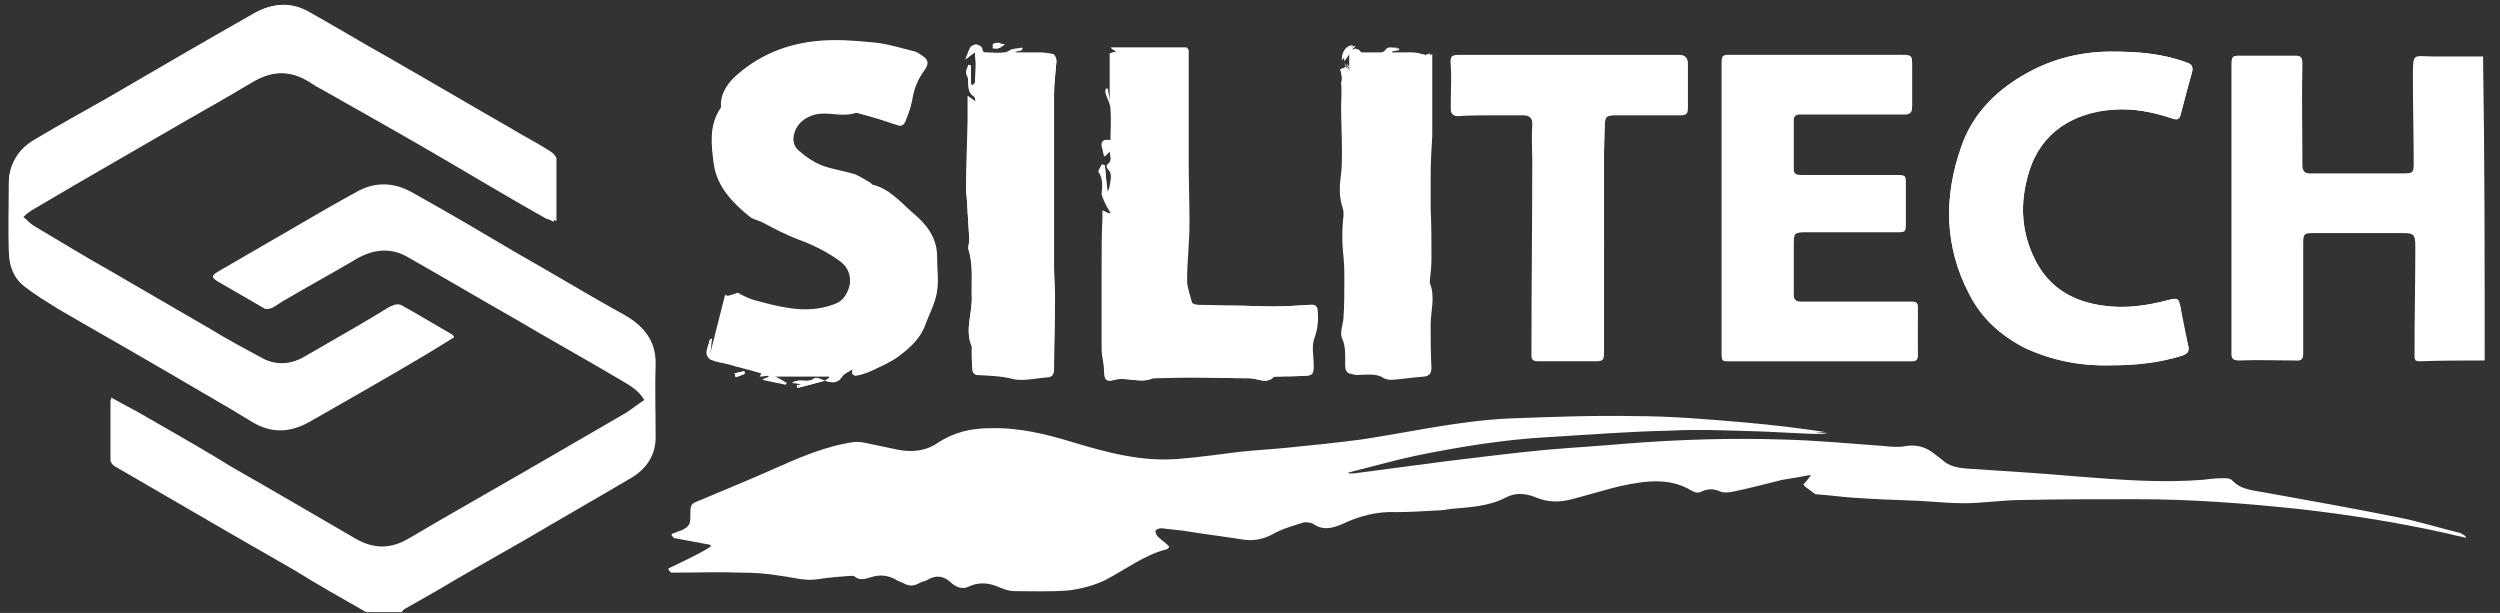 <?xml version="1.0" encoding="utf-8"?>
<!-- Generator: Adobe Illustrator 19.0.0, SVG Export Plug-In . SVG Version: 6.00 Build 0)  -->
<svg version="1.1" id="Calque_1" xmlns="http://www.w3.org/2000/svg" xmlns:xlink="http://www.w3.org/1999/xlink" x="0px" y="0px"
	 viewBox="0 0 310 76" style="enable-background:new 0 0 310 76;" xml:space="preserve">
<rect x="0" y="0" width="310" height="76" fill="#333333" stroke="none"/>
<style type="text/css">
	.st0{fill:#FFFFFF;}
</style>
<g id="XMLID_55_">
	<path id="XMLID_71_" class="st0" d="M102.3,47.2c0.9,0.3,1.6,0.4,2.2-0.6c0.3-0.4,0.8-0.6,1.3-0.9c0,0.3-0.1,0.5,0,0.6
		c0.1,0.1,0.3,0.3,0.4,0.2c0.6-0.1,1.1-0.2,1.7-0.5c1.2-0.6,2.5-1.1,3.6-1.9c1.4-1,2.7-2.2,3.3-4c0.5-1.3,1.2-2.6,1.4-4
		c0.2-1.4,0-2.8,0-4.3c0-2.3-1.3-4-3-5.4c-1.5-1.3-2.9-3-5-3.5c-0.1,0-0.1-0.1-0.2-0.2c-0.7-0.4-1.3-0.8-2-1.1
		c-1.3-0.4-2.8-0.6-4.1-1.1c-1-0.4-1.9-1-2.7-1.7c-0.7-0.5-1-1.3-0.7-2.3c0.4-1.4,1.7-2.4,3.4-2.5c1.4-0.1,2.9,0.4,4.3-0.1
		c0.1-0.1,0.3,0,0.5,0.1c1.5,0.5,3.1,0.9,4.6,1.4c0.5,0.2,0.8,0.1,1-0.4c0.3-0.8,0.6-1.6,0.8-2.5c0.2-1.4,0.7-2.7,1.6-3.9
		c0.4-0.6,0.5-1.1-0.2-1.6c-0.3-0.2-0.7-0.5-1-0.6c-1.6-0.4-3.2-0.9-4.8-1.1c-2.1-0.2-4.2-0.4-6.3-0.3c-4.1,0.2-7.8,1.5-10.9,4.2
		c-1.2,1-2.1,2.2-2,3.9c0,0.1-0.1,0.2-0.1,0.3c-1.4,2.1-1.2,4.5-0.8,6.8c0.4,2.9,2.4,4.8,4.5,6.6c0.4,0.3,0.9,0.4,1.4,0.6
		c1.5,0.7,3.1,1.5,4.6,2.2c1.9,0.7,3.7,1.6,5.3,2.8c1,0.8,1.3,1.9,1,3.1c-0.2,1-0.8,1.8-1.9,2.2c-1.8,0.7-3.7,0.8-5.6,0.5
		c-1.5-0.2-2.9-0.6-4.4-1c-0.7-0.2-1.3-0.5-2-0.9c-0.3,0.1-0.8,0.3-1.3,0.4c-0.1-0.1-0.1-0.1-0.2-0.2c-0.6,2.4-1.2,4.7-1.8,7.1
		c0,0-0.1,0-0.1,0c0.1-0.5,0.1-1.1,0.2-1.6c-0.1,0-0.1,0-0.2,0c-0.1,0.6-0.4,1.1-0.4,1.7c0,0.3,0.2,0.7,0.5,0.8
		c0.8,0.3,1.6,0.4,2.3,0.6c1.4,0.3,2.7,0.7,4,1.1c-0.1,0.1-0.1,0.2-0.2,0.4c0.4,0,0.8-0.1,1.1-0.1c0,0.1,0,0.1,0,0.2
		c-0.3,0.1-0.5,0.2-0.8,0.3c1,0.2,2,0.4,2.9,0.6c0,0,0-0.1,0.1-0.1c-0.5-0.3-1-0.6-1.6-0.9c2.5,0,4.7,0,6.9,0c0,0.1,0,0.1,0,0.2
		C102.7,46.9,102.5,47.1,102.3,47.2c-0.4-0.1-1.1-0.4-1.3-0.3c-0.7,0.5-1.3,0.2-2,0.3c-0.2,0-0.4,0.1-0.7,0.2c0,0,0,0.1,0,0.1
		c0.4,0,0.7,0.1,1.2,0.1c-0.3,0.1-0.5,0.2-0.7,0.2c0,0.1,0.1,0.2,0.1,0.3C100.1,47.8,101.2,47.5,102.3,47.2z M82.9,70.5
		c0,0.1,0.1,0.2,0.1,0.3c0.3,0,0.7,0,1,0c2.5,0,5,0,7.5,0c1.7,0,3.4,0.2,5.1,0.4c1.5,0.2,3,0.7,4.7,0.4c1.3-0.3,2.7-0.3,4-0.4
		c0.2,0,0.4,0,0.5,0.1c0.6,0.6,1.3,0.3,1.9,0.1c1.2-0.4,2.3-0.3,3.4,0.4c0.2,0.1,0.5,0.2,0.7,0.3c0.7,0.4,1.3,0.4,2,0
		c0.3-0.2,0.7-0.2,1-0.4c1.1-0.7,2.1-0.4,3,0.4c0.7,0.6,1.4,0.8,2.2,0.4c1.3-0.6,2.6-0.4,3.9,0.2c0.5,0.3,1.1,0.4,1.7,0.4
		c2.3,0,4.6,0.2,6.8-0.1c1.5-0.1,3.1-0.6,4.5-1.3c2.5-1.3,4.8-3.1,7.6-3.8c0.1,0,0.2-0.2,0.3-0.3c-0.5-0.4-1-0.8-1.5-1.3
		c-0.2-0.2-0.3-0.5-0.2-0.7c0.1-0.2,0.4-0.3,0.7-0.3c0.9,0.1,1.8,0.1,2.7,0.3c2.5,0.3,5,0.7,7.4,1.1c1.3,0.2,2.4,0,3.6-0.6
		c1.2-0.7,2.6-1.1,3.9-1.5c0.4-0.1,1,0,1.3,0.2c1.2,0.8,2.3,0.6,3.5,0c2.1-1,4.3-1.5,6.7-1.5c1.7,0,3.4-0.1,5-0.2
		c0.6,0,1.2-0.1,1.8-0.2c2.3-0.2,4.7-0.3,6.8-1.4c1.3-0.7,2.5-0.5,3.8,0c1.4,0.6,2.9,0.5,4.4,0.2c3.3-0.8,6.4-2,9.8-2.2
		c1.8-0.1,3.4,0.2,5,1.1c0.5,0.3,0.9,0.3,1.4,0.1c0.7-0.4,1.4-0.4,2.1,0c0.4,0.2,1,0.2,1.5,0.1c2.1-0.5,4.2-1,6.3-1.5
		c1.3-0.3,2.6-0.5,4-0.7c-0.2,0.2-0.3,0.3-0.3,0.4c-0.3,0.4-0.6,0.8-0.9,1.1c0.4,0.3,0.8,0.6,1.2,0.9c0.1,0.1,0.3,0.1,0.4,0.1
		c1.4,0.1,2.8,0.3,4.2,0.4c2.8,0.2,5.5,0.2,8.3,0.4c1.9,0.1,3.7,0.3,5.6,0.3c2.4,0,4.8-0.4,7.2-0.4c4.8-0.1,9.6-0.1,14.3-0.1
		c6.7,0,13.3,0.5,19.9,1.2c6.3,0.7,12.6,1.7,18.8,3.1c0.7,0.2,1.4,0.3,2.1,0.5c-0.1-0.2-0.3-0.3-0.5-0.4c-2.5-0.6-5-1.4-7.5-1.9
		c-5.5-1.1-11-2.1-16.6-3.1c-1.5-0.3-3.1-0.3-4.3-1.6c-0.2-0.2-0.7-0.2-1.1-0.2c-0.8,0-1.7,0.1-2.5,0.2c-5.1,0.4-10.2,0-15.3-0.4
		c-4.6-0.4-9.3-0.7-14-1c-1.1-0.1-2.1-0.3-2.9-1c-0.3-0.3-0.7-0.5-1-0.8c-1-0.8-2.1-1.2-3.5-1c-0.9,0.2-1.9,0.1-2.9,0
		c-4.2-0.3-8.3-0.7-12.5-0.8c-6.4-0.2-12.8,0-19.2,0.5c-3.4,0.3-6.9,0.5-10.3,0.8c-4.1,0.4-8.1,0.9-12.2,1.4
		c-3.8,0.5-7.6,1-11.4,1.5c-0.3,0-0.6,0-0.9,0c0-0.1,0-0.2,0-0.3c2.8-0.7,5.6-1.5,8.4-2.1c5.4-1.2,10.9-2,16.4-2.3
		c5-0.3,10.1-0.6,15.1-0.8c3.8-0.1,7.5,0.1,11.3,0.1c2.1,0.1,4.2,0.2,6.3,0.3c0.7,0,1.3,0,2,0c-3.3-0.5-6.6-0.9-10-1.2
		c-4.6-0.4-9.2-0.8-13.8-0.8c-5.2-0.1-10.5,0.1-15.7,0.3c-6.2,0.3-12.2,1.7-18.2,2.6c-3,0.4-6,0.7-9,1c-1.9,0.2-3.9,0.3-5.8,0.5
		c-2.6,0.3-5.2,0.7-7.8,0.9c-4.6,0.4-9-0.8-13.3-2.1c-3.3-1-6.6-1.8-10.1-1.7c-2.4,0-4.5,0.5-6.5,1.8c-1.4,1-3.1,1.2-4.8,0.9
		c-1.4-0.3-2.9-0.6-4.3-0.9c-0.4-0.1-0.8-0.1-1.2-0.1c-3.7,0.5-7,2-10.4,3.5c-2.7,1.2-5.4,2.3-8,3.4c-2,0.9-2,0.4-2,2.6
		c0,0.9-0.5,1.2-1.2,1.5c-0.4,0.1-0.7,0.3-1.1,0.4c0,0.1,0,0.2,0,0.3c1.6,0.3,3.2,0.6,4.8,0.9c0,0.1,0,0.2,0,0.4
		C86.5,68.8,84.7,69.6,82.9,70.5z M56.3,41.8c-0.1-0.1-0.1-0.2-0.2-0.3c-2.1-1.2-4.2-2.5-6.4-3.7c-0.3-0.1-0.7-0.1-1,0.1
		c-0.7,0.3-1.4,0.8-2,1.2c-2.9,1.7-5.8,3.3-8.6,5c-1.7,1-3.6,1.3-5.4,0.4c-2.2-1.2-4.5-2.4-6.6-3.7c-4.1-2.4-8.3-4.8-12.4-7.2
		c-3.2-1.8-6.3-3.7-9.5-5.6c-0.5-0.3-0.8-0.7-1.3-1.1c0.4-0.4,0.7-0.6,1-0.8c1.7-1,3.4-2,5.1-3c4.7-2.7,9.3-5.4,14-8.1
		c2.8-1.6,5.6-3.2,8.3-4.8c2.5-1.5,4.9-1.7,7.4-0.1c0.5,0.4,1.1,0.7,1.7,1c5.1,2.9,10.3,5.9,15.4,8.8c4.1,2.3,8.1,4.7,12.2,7.1
		c0.3,0.2,0.6,0.2,1,0.4c0-2.7,0-5.2,0-7.7c0-0.3-0.4-0.7-0.7-0.9c-1.7-1.1-3.5-2-5.3-3.1c-4.9-2.8-9.8-5.7-14.7-8.5
		c-3.4-1.9-6.7-3.9-10.1-5.8c-2.2-1.2-4.4-1-6.5,0.2c-6,3.5-12,7-18,10.4c-3,1.8-6.1,3.5-9.1,5.2C2.2,18.7,1,20.5,1.1,23
		c0,2.7,0,5.4,0,8.1c0,1.7,0.5,3.3,1.9,4.4c1.3,1,2.8,1.9,4.2,2.8c4.1,2.4,8.2,4.7,12.3,7.1c4,2.3,8,4.6,11.9,7
		c2.4,1.4,4.7,1.2,7-0.1c4.7-2.7,9.5-5.4,14.2-8.2C53.9,43.3,55.1,42.6,56.3,41.8z M213.5,25.8C213.5,25.8,213.5,25.8,213.5,25.8
		c0,6.1,0,12.1,0,18.2c0,0.7,0.3,0.7,0.8,0.7c7.6,0,15.1,0,22.7,0c0.6,0,0.8-0.1,0.8-0.8c-0.1-1.8,0-3.6,0-5.3c0-1.2,0-1.2-1.1-1.2
		c-4.4,0-8.9,0-13.3,0c-0.8,0-1-0.3-1-1c0-2,0-4.1,0-6.1c0-1.5,0.1-1.6,1.6-1.6c3.7,0,7.4,0,11.1,0c1.2,0,1.2,0,1.2-1.1
		c0-1.5,0-3.1,0-4.6c0-1.3,0.1-1.3-1.3-1.3c-3.9,0-7.7,0-11.6,0c-0.6,0-1-0.1-1-0.8c0-2,0-4,0-6c0-0.6,0.3-0.8,0.8-0.8
		c2,0,4.1,0,6.1,0c2.3,0,4.6,0,6.9,0c0.7,0,0.9-0.3,0.9-1c0-1.7,0-3.4,0-5.1c0-1.1-0.1-1.2-1.2-1.2c-6.2,0-12.4,0-18.6,0
		c-1,0-2,0-3.1,0c-0.5,0-0.7,0.2-0.7,0.7C213.5,13.7,213.5,19.7,213.5,25.8z M137,20.5c-0.1,0-0.2-0.1-0.3-0.1
		c-0.1,0.3-0.5,0.8-0.4,0.9c0.6,0.8,0.4,1.7,0.4,2.7c0,0.3,0.1,0.6,0.3,0.9c0.2,0.5,0.5,1,0.8,1.5c-0.1,0-0.1,0.1-0.2,0.1
		c-0.2-0.1-0.5-0.2-0.8-0.4c0,0.4,0,0.7,0,1c0,2-0.1,3.9-0.1,5.9c0,1.8,0,3.6,0,5.5c0,1.6-0.1,3.1,0,4.7c0,0.9,0.2,1.8,0.3,2.8
		c0.1,1.1,0.2,1.4,1.2,1.1c1.6-0.4,3.3,0.5,4.8-0.2c0,0,0.1,0,0.2,0c1.4,0,2.8-0.1,4.3-0.1c2.5,0,5,0.1,7.5,0.1c1,0,2.1,0.8,3-0.2
		c0,0,0.2,0,0.3,0c1.1,0,2.2,0,3.3-0.1c1.2,0,1.3-0.2,1.3-1.3c0-1.2-0.3-2.4,0.1-3.4c0.4-1.1,0.5-2.2,0.4-3.3c0-0.6-0.3-0.9-0.9-0.8
		c-1.5,0.1-3.1,0.2-4.6,0.2c-1.6,0-3.2-0.1-4.8-0.1c-1.5,0-3.1,0-4.6-0.1c-0.2,0-0.6-0.1-0.7-0.3c-0.2-0.9-0.6-1.8-0.6-2.7
		c0-2.4,0.3-4.8,0.3-7.2c0-2.5-0.1-4.9-0.1-7.4c0-2.2,0-4.4,0-6.5c0-2.5,0-5,0-7.5c0,0-0.1-0.1-0.2-0.3c-3,0-6.2,0-9.4,0
		c0.2,0.2,0.4,0.3,0.7,0.5c-0.3,0.1-0.6,0.1-0.8,0.2c0,1.9,0,3.8,0,5.7c0,0-0.1,0-0.1,0c-0.1-0.4-0.2-0.9-0.2-1.3
		c-0.1,0-0.2,0-0.2,0c0,0.2,0,0.4,0,0.6c0.2,0.6,0.6,1.2,0.6,1.9c0.1,1.3,0,2.6,0,3.9c-0.8-0.2-1.2,0.1-1.1,0.7
		c0.1,0.4,0.2,0.8,0.3,1.3c0.2-0.2,0.4-0.4,0.7-0.7c0,0.7,0.4,1.3-0.3,1.7c-0.1,0.1-0.1,0.5,0,0.5c0.7,0.6,0.4,1.4,0.3,2.1
		c0,0.3-0.2,0.6-0.3,1C137.2,22.7,137.1,21.6,137,20.5z M261.7,45.3c3.3,0,6.1-0.3,8.9-1.2c0.8-0.3,0.9-0.6,0.7-1.4
		c-0.4-1.5-0.7-3-0.9-4.5c-0.2-1.2-0.3-1.3-1.5-1c-2.7,0.7-5.4,1.1-8.1,0.7c-3.6-0.5-6.5-2.1-8.3-5.4c-1.9-3.6-2.1-7.3-0.9-11.2
		c1.5-4.9,5.5-7.3,10.4-7.7c2.5-0.2,5,0.3,7.4,1.1c0.6,0.2,0.8,0.1,1-0.5c0.4-1.8,0.9-3.5,1.4-5.2c0.2-0.8,0-1.1-0.8-1.3
		c-3-1.1-6.1-1.3-9.2-1.3c-4.2,0-8.1,1.1-11.7,3.4c-3.2,2.1-5.7,4.9-6.9,8.4c-2.2,6.2-2.1,12.4,1,18.3c1.5,2.9,3.9,5.1,6.8,6.6
		C254.5,44.7,258.2,45.4,261.7,45.3z M198.9,29.6C198.9,29.6,198.8,29.6,198.9,29.6c0-4.6,0-9.2,0-13.8c0-1.5,0.1-1.6,1.6-1.6
		c2.6,0,5.2,0,7.8,0c0.7,0,0.9-0.2,0.9-0.9c0-1.8,0-3.7,0-5.5c0-0.7-0.3-1-1-1c-1.2,0-2.3,0-3.5,0c-7.8,0-15.7,0-23.5,0
		c-1.3,0-1.4,0.1-1.3,1.4c0.1,1.3,0,2.7,0,4c0,0.5,0,0.9,0,1.4c0,0.5,0.3,0.7,0.8,0.7c1.5-0.1,3.1-0.1,4.6-0.1c1.2,0,2.3,0,3.5,0
		c0.8,0,1.3,0.4,1.2,1.3c-0.1,1.4,0,2.9,0,4.3c0,8.1-0.1,16.2-0.1,24.3c0,0.5,0.2,0.6,0.7,0.6c2.3,0,4.7,0,7,0c1.1,0,1.2,0,1.2-1.2
		C198.9,39,198.9,34.3,198.9,29.6z M166.2,8.6c0.1,0.5,0.3,1.1,0.4,1.7c0,1-0.1,2,0,3.1c0,1.8,0.1,3.6,0.1,5.4c0,0.9,0,1.9-0.1,2.8
		c-0.2,1.5-0.3,2.9,0.2,4.3c0.1,0.3,0.1,0.6,0.1,0.9c-0.1,1.7-0.2,3.5,0,5.2c0.1,0.9,0.1,1.9,0.1,2.9c0,1.5,0,3-0.1,4.5
		c0,0.9-0.5,1.9-0.2,2.6c0.4,1.1,0.3,2.2,0.4,3.3c0,0.8,0.3,1.1,1.1,1.2c1.2,0,2.5-0.3,3.7,0.5c0.2,0.1,0.5,0.1,0.7,0.1
		c1.3-0.1,2.6-0.3,4-0.4c0.7-0.1,0.9-0.5,0.9-1.1c-0.1-1.8-0.1-3.5-0.1-5.3c0-1.7,0.6-3.5-0.1-5.2c0-0.1,0-0.2,0-0.3
		c0.1-0.9,0.2-1.8,0.2-2.7c0-2.1,0-4.2-0.1-6.3c0-1.4,0-2.7,0-4.1c0-1.6,0.1-3.2,0.2-4.9c0-2.3,0-4.5,0-6.8c0-1.1,0-2.2,0-3.3
		c-0.2,0.1-0.4,0.2-0.6,0.2c-0.5-0.1-1-0.3-1.5-0.3c-1-0.1-1.9,0-2.9,0c0-0.1,0-0.1,0-0.2c0.3-0.1,0.6-0.1,0.9-0.2
		c0-0.1,0-0.1,0-0.2c-0.5,0.1-1.1-0.3-1.5,0.4c-0.1,0.1-0.3,0.2-0.5,0.2c-0.8,0-1.7,0-2.5,0c-0.2,0-0.3-0.3-0.6-0.5
		c-0.2,0-0.4,0.1-0.7,0.2c0,0,0-0.1-0.1-0.1c0.1-0.1,0.3-0.3,0.5-0.5c-0.9,0-1.6,0.9-1.4,1.9c0.3-0.4,0.5-0.7,0.7-1
		c0.1,0,0.1,0,0.2,0c0,0.9,0,1.8,0,2.7c0,0-0.1,0-0.1,0c-0.2-0.5-0.3-0.9-0.5-1.4c0.1,0.1,0.2,0.2,0.3,0.4
		C166.7,8.4,166.4,8.5,166.2,8.6z M120,11.9c0,1.1,0,2.1,0,3.1c0,2.7-0.1,5.3-0.2,8c0,0.6,0,1.2,0.1,1.8c0.1,1.6,0.2,3.2,0.3,4.9
		c0,0.4-0.2,0.8-0.1,1.2c0.6,1.9,0.4,3.8,0.4,5.8c0.1,2.1-0.9,4.1,0,6.2c0,0.1,0,0.2,0,0.3c0,0.9,0,1.8,0.1,2.7
		c0,0.2,0.3,0.5,0.5,0.5c1.5,0.1,3,0.1,4.5,0.5c1.3,0.3,2.8-0.1,4.2-0.2c0.7,0,0.9-0.4,0.9-1.1c0-2.7,0.1-5.4,0.1-8
		c0-1.5-0.1-3-0.1-4.5c0-2.5,0-5,0-7.5c0-1.7,0-3.4,0-5.1c0-3,0-5.9,0-8.9c0-1.4,0.2-2.7,0.3-4.1c0-0.3-0.2-0.7-0.4-0.8
		c-0.5-0.1-1.1-0.2-1.6-0.2c-1,0-2.1,0-3.1,0c0-0.1,0-0.1,0-0.2c0.3-0.1,0.6-0.2,0.9-0.2c0-0.1,0-0.2-0.1-0.2
		c-0.4,0.1-0.8,0.1-1.2,0.2c-0.3,0.1-0.6,0.4-1,0.4c-0.7,0.1-1.3,0-2,0c-0.4,0-0.7,0-0.7-0.5c0-0.2-0.5-0.5-0.8-0.5
		c-0.2,0-0.6,0.2-0.7,0.4c-0.2,0.3-0.3,0.8-0.6,1.4c0.5-0.4,0.8-0.6,1.2-0.9c0,0.6,0.1,1,0.1,1.4c0,0.8,0,1.6-0.1,2.4
		c0,0.1-0.2,0.2-0.3,0.4c-0.1-0.1-0.2-0.2-0.2-0.3c0-0.7,0-1.5,0-2.2c-0.1,0-0.2,0-0.3-0.1c-0.1,0.3-0.3,0.6-0.3,0.9
		c0,0.2,0.1,0.4,0.2,0.6c0.2,0.8-0.2,1.8,0.8,2.4c0.1,0.1,0.1,0.3,0.2,0.7C120.6,12.3,120.4,12.2,120,11.9z M124.6,5.5
		c-0.5-0.1-0.6-0.1-0.8-0.1c-0.2,0-0.5,0-0.7,0.1c0,0,0,0.4,0,0.5c0.2,0,0.5,0.1,0.7,0C124.1,5.9,124.2,5.8,124.6,5.5z M91.1,46.3
		c0,0.2,0.1,0.3,0.1,0.5c0.4-0.1,0.8-0.3,1.1-0.4c0-0.1-0.1-0.2-0.1-0.3C91.9,46.1,91.5,46.2,91.1,46.3z"/>
	<path id="XMLID_70_" class="st0" d="M45.4,75.9c-3-1.7-6-3.4-8.9-5.2c-5.4-3.1-10.8-6.2-16.1-9.3c-2.1-1.2-4.1-2.4-6.2-3.6
		c-0.2-0.1-0.5-0.5-0.5-0.7c0-2.5,0-4.9,0-7.4c0-0.1,0.1-0.2,0.1-0.4c1.6,0.9,3.2,1.7,4.7,2.6c3.5,2,7,4,10.4,6.1
		c5.1,2.9,10.2,5.9,15.2,8.8c2.3,1.3,4.4,1.3,6.7-0.1c4.9-2.9,9.9-5.7,14.9-8.6c4-2.3,7.9-4.6,11.9-6.9c0.8-0.5,1.5-1.1,2.3-1.6
		c-0.7-1.2-1.8-1.8-2.8-2.4c-4.4-2.6-8.9-5.1-13.3-7.7c-4.4-2.5-8.8-5.1-13.2-7.6c-2.4-1.4-4.7-0.9-6.9,0.5
		c-2.7,1.6-5.5,3.1-8.2,4.7c-0.6,0.3-1.2,0.8-1.8,1.1c-0.3,0.1-0.8,0.2-1,0c-1.9-1.1-3.8-2.2-5.7-3.3c-0.8-0.5-0.8-0.7,0-1.2
		c2.1-1.2,4.1-2.4,6.2-3.6c3.7-2.1,7.3-4.3,11-6.3c2.3-1.3,4.6-1.2,6.8,0c4.5,2.5,8.9,5.1,13.3,7.7c3.9,2.2,7.7,4.5,11.6,6.7
		c0.9,0.5,1.9,1,2.7,1.6c1.7,1.3,2.7,2.9,2.7,5.2c-0.1,3.1,0,6.1,0,9.2c0,2.3-1.2,4-3.1,5.1c-4.4,2.6-8.8,5.1-13.2,7.7
		c-3.7,2.1-7.4,4.2-11.1,6.4c-1.2,0.7-2.5,1.4-3.7,2.1c-0.2,0.1-0.3,0.3-0.4,0.4C48.2,75.9,46.8,75.9,45.4,75.9z"/>
	<path id="XMLID_69_" class="st0" d="M308.1,44.7c-2.7,0-5.4,0-8.1,0.1c-0.5,0-0.6-0.2-0.6-0.7c0-4.5,0.1-9,0.1-13.5
		c0-1.6-0.2-1.7-1.7-1.7c-3.6,0-7.3,0-10.9,0c-1.2,0-1.3,0.1-1.3,1.3c0,4.5,0,9,0,13.6c0,0.7-0.2,1-1,0.9c-2.3,0-4.6-0.1-6.9,0
		c-0.8,0-1-0.2-1-0.9c0-2.5,0-5,0-7.4c0-9.4,0-18.8,0-28.2c0-1.3,0.1-1.3,1.3-1.3c2.2,0,4.4,0,6.6,0c0.7,0,0.9,0.2,0.9,1
		c-0.1,4.2,0,8.4,0,12.6c0,0.7,0.3,1,0.9,1c3.9,0,7.8,0,11.6,0c1.2,0,1.3-0.1,1.3-1.3c0-3.5-0.1-7.1-0.1-10.6c0-3.2,0-2.6,2.6-2.6
		c2,0,4.1,0,6.1,0C308.1,19.5,308.1,32.1,308.1,44.7z"/>
	<path id="XMLID_67_" class="st0" d="M82.9,70.5c1.8-0.8,3.6-1.7,5.4-2.5c0-0.1,0-0.2,0-0.4c-1.6-0.3-3.2-0.6-4.8-0.9
		c0-0.1,0-0.2,0-0.3c0.4-0.1,0.7-0.3,1.1-0.4c0.7-0.3,1.2-0.6,1.2-1.5c-0.1-2.2-0.1-1.7,2-2.6c2.7-1.2,5.4-2.2,8-3.4
		c3.4-1.5,6.7-3,10.4-3.5c0.4,0,0.8,0,1.2,0.1c1.4,0.3,2.9,0.6,4.3,0.9c1.7,0.3,3.3,0.1,4.8-0.9c2-1.3,4.1-1.8,6.5-1.8
		c3.5,0,6.8,0.7,10.1,1.7c4.3,1.4,8.7,2.5,13.3,2.1c2.6-0.2,5.2-0.6,7.8-0.9c1.9-0.2,3.9-0.3,5.8-0.5c3-0.3,6-0.6,9-1
		c6.1-0.9,12.1-2.3,18.2-2.6c5.2-0.2,10.5-0.4,15.7-0.3c4.6,0.1,9.2,0.5,13.8,0.8c3.3,0.3,6.7,0.7,10,1.2c-0.7,0-1.3,0-2,0
		c-2.1-0.1-4.2-0.2-6.3-0.3c-3.8-0.1-7.5-0.3-11.3-0.1c-5,0.1-10.1,0.5-15.1,0.8c-5.5,0.3-11,1.2-16.4,2.3c-2.8,0.6-5.6,1.4-8.4,2.1
		c0,0.1,0,0.2,0,0.3c0.3,0,0.6,0,0.9,0c3.8-0.5,7.6-1,11.4-1.5c4.1-0.5,8.1-1,12.2-1.4c3.4-0.3,6.9-0.5,10.3-0.8
		c6.4-0.5,12.8-0.6,19.2-0.5c4.2,0.1,8.3,0.5,12.5,0.8c1,0.1,2,0.2,2.9,0c1.4-0.3,2.5,0.2,3.5,1c0.4,0.3,0.7,0.5,1,0.8
		c0.9,0.7,1.8,0.9,2.9,1c4.7,0.3,9.3,0.6,14,1c5.1,0.4,10.2,0.9,15.3,0.4c0.8-0.1,1.7-0.2,2.5-0.2c0.4,0,0.9,0,1.1,0.2
		c1.2,1.3,2.8,1.3,4.3,1.6c5.5,1,11.1,2,16.6,3.1c2.5,0.5,5,1.3,7.5,1.9c0.2,0,0.4,0.1,0.5,0.4c-0.7-0.2-1.4-0.3-2.1-0.5
		c-6.2-1.4-12.5-2.4-18.8-3.1c-6.6-0.7-13.2-1.2-19.9-1.2c-4.8,0-9.6,0-14.3,0.1c-2.4,0-4.8,0.4-7.2,0.4c-1.9,0-3.7-0.2-5.6-0.3
		c-2.8-0.1-5.5-0.2-8.3-0.4c-1.4-0.1-2.8-0.3-4.2-0.4c-0.1,0-0.3,0-0.4-0.1c-0.4-0.3-0.8-0.6-1.2-0.9c0.3-0.4,0.6-0.8,0.9-1.1
		c0-0.1,0.1-0.1,0.3-0.4c-1.5,0.3-2.8,0.5-4,0.7c-2.1,0.5-4.2,1.1-6.3,1.5c-0.5,0.1-1.1,0.1-1.5-0.1c-0.7-0.3-1.4-0.3-2.1,0
		c-0.5,0.3-0.9,0.2-1.4-0.1c-1.5-0.9-3.2-1.2-5-1.1c-3.4,0.2-6.6,1.4-9.8,2.2c-1.5,0.4-2.9,0.4-4.4-0.2c-1.2-0.5-2.5-0.7-3.8,0
		c-2.1,1.1-4.5,1.2-6.8,1.4c-0.6,0.1-1.2,0.2-1.8,0.2c-1.7,0.1-3.4,0.2-5,0.2c-2.4-0.1-4.6,0.5-6.7,1.5c-1.2,0.5-2.3,0.8-3.5,0
		c-0.3-0.2-0.9-0.3-1.3-0.2c-1.3,0.4-2.7,0.8-3.9,1.5c-1.2,0.6-2.3,0.8-3.6,0.6c-2.5-0.4-5-0.7-7.4-1.1c-0.9-0.1-1.8-0.2-2.7-0.3
		c-0.2,0-0.6,0.1-0.7,0.3c-0.1,0.1,0.1,0.5,0.2,0.7c0.4,0.4,1,0.8,1.5,1.3c-0.1,0.1-0.2,0.3-0.3,0.3c-2.8,0.7-5.1,2.5-7.6,3.8
		c-1.4,0.7-3,1.1-4.5,1.3c-2.3,0.2-4.5,0.1-6.8,0.1c-0.6,0-1.2-0.2-1.7-0.4c-1.3-0.6-2.6-0.8-3.9-0.2c-0.8,0.4-1.5,0.2-2.2-0.4
		c-0.8-0.8-1.8-1.1-3-0.4c-0.3,0.2-0.7,0.2-1,0.4c-0.7,0.4-1.3,0.4-2,0c-0.2-0.1-0.5-0.2-0.7-0.3c-1.1-0.7-2.2-0.8-3.4-0.4
		c-0.6,0.2-1.3,0.4-1.9-0.1c-0.1-0.1-0.3-0.1-0.5-0.1c-1.3,0.1-2.7,0.2-4,0.4c-1.6,0.3-3.1-0.2-4.7-0.4c-1.7-0.3-3.4-0.4-5.1-0.4
		c-2.5-0.1-5,0-7.5,0c-0.3,0-0.7,0-1,0C82.9,70.7,82.9,70.6,82.9,70.5z"/>
	<path id="XMLID_66_" class="st0" d="M56.3,41.8c-1.2,0.7-2.5,1.5-3.7,2.2c-4.7,2.7-9.4,5.4-14.2,8.2c-2.3,1.3-4.7,1.5-7,0.1
		c-4-2.3-8-4.6-11.9-7c-4.1-2.4-8.2-4.7-12.3-7.1c-1.5-0.8-2.9-1.7-4.2-2.8c-1.4-1.1-1.8-2.7-1.9-4.4c-0.1-2.7,0-5.4,0-8.1
		c0-2.5,1.1-4.4,3.2-5.6c3-1.8,6.1-3.5,9.1-5.2c6-3.5,12-7,18-10.4c2.1-1.2,4.3-1.5,6.5-0.2c3.4,1.9,6.7,3.8,10.1,5.8
		c4.9,2.8,9.8,5.7,14.7,8.5c1.8,1,3.5,2,5.3,3.1c0.3,0.2,0.7,0.6,0.7,0.9c0.1,2.5,0,5,0,7.7c-0.4-0.2-0.7-0.3-1-0.4
		c-4.1-2.3-8.1-4.7-12.2-7.1c-5.1-3-10.3-5.9-15.4-8.8c-0.6-0.3-1.1-0.6-1.7-1c-2.5-1.6-4.9-1.4-7.4,0.1c-2.7,1.7-5.5,3.2-8.3,4.8
		c-4.7,2.7-9.3,5.4-14,8.1c-1.7,1-3.4,2-5.1,3c-0.3,0.2-0.6,0.5-1,0.8c0.5,0.4,0.9,0.8,1.3,1.1c3.2,1.9,6.3,3.7,9.5,5.6
		c4.1,2.4,8.3,4.8,12.4,7.2c2.2,1.3,4.4,2.5,6.6,3.7c1.8,0.9,3.7,0.6,5.4-0.4c2.9-1.7,5.8-3.3,8.6-5c0.7-0.4,1.3-0.8,2-1.2
		c0.3-0.1,0.8-0.2,1-0.1c2.1,1.2,4.2,2.5,6.4,3.7C56.2,41.6,56.2,41.7,56.3,41.8z"/>
	<path id="XMLID_65_" class="st0" d="M102.3,47.2c0.2-0.1,0.3-0.2,0.5-0.3c0-0.1,0-0.1,0-0.2c-2.2,0-4.5,0-6.9,0
		c0.6,0.4,1.1,0.6,1.6,0.9c0,0,0,0.1-0.1,0.1c-1-0.2-1.9-0.4-2.9-0.6c0.2-0.1,0.5-0.2,0.8-0.3c0-0.1,0-0.1,0-0.2
		c-0.4,0-0.7,0.1-1.1,0.1c0.1-0.2,0.2-0.3,0.2-0.4c-1.3-0.4-2.7-0.7-4-1.1c-0.8-0.2-1.6-0.3-2.3-0.6c-0.2-0.1-0.5-0.5-0.5-0.8
		c0-0.6,0.3-1.1,0.4-1.7c0.1,0,0.1,0,0.2,0c-0.1,0.5-0.1,1.1-0.2,1.6c0,0,0.1,0,0.1,0c0.6-2.4,1.2-4.7,1.8-7.1
		c0.1,0.1,0.1,0.1,0.2,0.2c0.5-0.2,1-0.3,1.3-0.4c0.7,0.3,1.3,0.7,2,0.9c1.5,0.4,2.9,0.8,4.4,1c1.9,0.3,3.8,0.2,5.6-0.5
		c1.1-0.4,1.6-1.3,1.9-2.2c0.3-1.1,0-2.3-1-3.1c-1.6-1.2-3.4-2.1-5.3-2.8c-1.6-0.6-3.1-1.4-4.6-2.2c-0.5-0.2-1-0.3-1.4-0.6
		c-2.1-1.7-4.1-3.7-4.5-6.6c-0.3-2.3-0.6-4.7,0.8-6.8c0.1-0.1,0.1-0.2,0.1-0.3c-0.1-1.7,0.9-2.8,2-3.9c3.1-2.7,6.8-4,10.9-4.2
		c2.1-0.1,4.2,0,6.3,0.3c1.6,0.2,3.2,0.7,4.8,1.1c0.4,0.1,0.7,0.4,1,0.6c0.6,0.4,0.6,1,0.2,1.6c-0.9,1.2-1.4,2.5-1.6,3.9
		c-0.1,0.9-0.5,1.7-0.8,2.5c-0.2,0.5-0.5,0.6-1,0.4c-1.5-0.5-3-1-4.6-1.4c-0.2-0.1-0.4-0.1-0.5-0.1c-1.4,0.5-2.9,0-4.3,0.1
		c-1.6,0.1-3,1.1-3.4,2.5c-0.3,0.9,0,1.7,0.7,2.3c0.8,0.6,1.7,1.3,2.7,1.7c1.3,0.5,2.7,0.7,4.1,1.1c0.7,0.2,1.4,0.7,2,1.1
		c0.1,0,0.1,0.2,0.2,0.2c2.1,0.5,3.5,2.2,5,3.5c1.6,1.4,2.9,3.1,3,5.4c0,1.4,0.3,2.9,0,4.3c-0.2,1.4-1,2.7-1.4,4
		c-0.6,1.7-1.9,2.9-3.3,4c-1.1,0.8-2.3,1.3-3.6,1.9c-0.5,0.2-1.1,0.4-1.7,0.5c-0.1,0-0.3-0.1-0.4-0.2c-0.1-0.1,0-0.3,0-0.6
		c-0.4,0.3-1,0.5-1.3,0.9C103.9,47.5,103.2,47.5,102.3,47.2L102.3,47.2z"/>
	<path id="XMLID_64_" class="st0" d="M213.5,25.8c0-6.1,0-12.1,0-18.2c0-0.6,0.2-0.7,0.7-0.7c1,0,2,0,3.1,0c6.2,0,12.4,0,18.6,0
		c1.1,0,1.2,0,1.2,1.2c0,1.7,0,3.4,0,5.1c0,0.7-0.2,1-0.9,1c-2.3,0-4.6,0-6.9,0c-2,0-4.1,0-6.1,0c-0.5,0-0.8,0.2-0.8,0.8
		c0,2,0,4,0,6c0,0.7,0.4,0.8,1,0.8c3.9,0,7.7,0,11.6,0c1.4,0,1.3,0,1.3,1.3c0,1.5,0,3.1,0,4.6c0,1.1,0,1.1-1.2,1.1
		c-3.7,0-7.4,0-11.1,0c-1.5,0-1.6,0.1-1.6,1.6c0,2,0,4.1,0,6.1c0,0.8,0.3,1,1,1c4.4,0,8.9,0,13.3,0c1.2,0,1.1,0,1.1,1.2
		c0,1.8,0,3.6,0,5.3c0,0.7-0.2,0.8-0.8,0.8c-7.6,0-15.1,0-22.7,0c-0.6,0-0.8,0-0.8-0.7C213.5,38,213.5,31.9,213.5,25.8
		C213.5,25.8,213.5,25.8,213.5,25.8z"/>
	<path id="XMLID_63_" class="st0" d="M137,20.5c0.1,1.1,0.2,2.2,0.3,3.5c0.1-0.4,0.3-0.7,0.3-1c0.1-0.7,0.4-1.5-0.3-2.1
		c-0.1-0.1-0.1-0.5,0-0.5c0.7-0.5,0.3-1,0.3-1.7c-0.3,0.3-0.5,0.5-0.7,0.7c-0.1-0.5-0.2-0.9-0.3-1.3c-0.1-0.6,0.3-0.9,1.1-0.7
		c0-1.3,0.1-2.6,0-3.9c0-0.6-0.4-1.2-0.6-1.9c-0.1-0.2,0-0.4,0-0.6c0.1,0,0.2,0,0.2,0c0.1,0.4,0.2,0.9,0.2,1.3c0,0,0.1,0,0.1,0
		c0-1.9,0-3.7,0-5.7c0.2,0,0.4-0.1,0.8-0.2c-0.3-0.2-0.5-0.3-0.7-0.5c3.2,0,6.4,0,9.4,0c0.2,0.2,0.2,0.2,0.2,0.3c0,2.5,0,5,0,7.5
		c0,2.2,0,4.4,0,6.5c0,2.5,0.2,4.9,0.1,7.4c0,2.4-0.3,4.8-0.3,7.2c0,0.9,0.3,1.8,0.6,2.7c0,0.2,0.4,0.3,0.7,0.3
		c1.5,0,3.1,0.1,4.6,0.1c1.6,0,3.2,0.1,4.8,0.1c1.5,0,3.1-0.1,4.6-0.2c0.7,0,0.9,0.2,0.9,0.8c0.1,1.1,0,2.2-0.4,3.3
		c-0.4,1-0.1,2.3-0.1,3.4c0,1.2-0.1,1.3-1.3,1.3c-1.1,0-2.2,0-3.3,0.1c-0.1,0-0.2,0-0.3,0c-0.9,1-2,0.2-3,0.2c-2.5,0-5-0.1-7.5-0.1
		c-1.4,0-2.8,0-4.3,0.1c-0.1,0-0.1,0-0.2,0c-1.6,0.7-3.2-0.2-4.8,0.2c-1,0.3-1.2-0.1-1.2-1.1c0-0.9-0.3-1.8-0.3-2.8
		c0-1.6,0-3.1,0-4.7c0-1.8,0-3.6,0-5.5c0-2,0-3.9,0.1-5.9c0-0.3,0-0.6,0-1c0.3,0.2,0.6,0.3,0.8,0.4c0.1,0,0.1-0.1,0.2-0.1
		c-0.3-0.5-0.6-1-0.8-1.5c-0.1-0.3-0.3-0.6-0.3-0.9c0.1-0.9,0.2-1.8-0.4-2.7c-0.1-0.1,0.3-0.6,0.4-0.9
		C136.8,20.4,136.9,20.5,137,20.5z"/>
	<path id="XMLID_62_" class="st0" d="M261.7,45.3c-3.5,0.1-7.2-0.5-10.7-2.2c-2.9-1.5-5.3-3.6-6.8-6.6c-3.1-5.9-3.2-12.1-1-18.3
		c1.2-3.6,3.7-6.4,6.9-8.4c3.6-2.3,7.5-3.4,11.7-3.4c3.1,0,6.2,0.2,9.2,1.3c0.7,0.3,1,0.6,0.8,1.3c-0.5,1.7-0.9,3.5-1.4,5.2
		c-0.1,0.6-0.4,0.7-1,0.5c-2.4-0.8-4.8-1.3-7.4-1.1c-4.9,0.3-8.9,2.8-10.4,7.7c-1.2,3.9-1,7.6,0.9,11.2c1.7,3.3,4.6,4.9,8.3,5.4
		c2.8,0.4,5.5,0,8.1-0.7c1.1-0.3,1.2-0.2,1.5,1c0.3,1.5,0.6,3,0.9,4.5c0.2,0.7,0.1,1.1-0.7,1.4C267.8,44.9,265,45.3,261.7,45.3z"/>
	<path id="XMLID_61_" class="st0" d="M198.9,29.6c0,4.7,0,9.3,0,14c0,1.1-0.1,1.2-1.2,1.2c-2.3,0-4.7,0-7,0c-0.5,0-0.7-0.1-0.7-0.6
		c0-8.1,0.1-16.2,0.1-24.3c0-1.4-0.1-2.9,0-4.3c0-0.9-0.4-1.3-1.2-1.3c-1.2,0-2.3,0-3.5,0c-1.5,0-3.1,0-4.6,0.1
		c-0.5,0-0.8-0.2-0.8-0.7c0-0.5,0-0.9,0-1.4c0-1.3,0.1-2.7,0-4c-0.1-1.3,0-1.4,1.3-1.4c7.8,0,15.7,0,23.5,0c1.2,0,2.3,0,3.5,0
		c0.7,0,1,0.3,1,1c0,1.8,0,3.7,0,5.5c0,0.7-0.2,0.9-0.9,0.9c-2.6,0-5.2,0-7.8,0c-1.5,0-1.6,0.1-1.6,1.6
		C198.8,20.4,198.8,25,198.9,29.6C198.8,29.6,198.9,29.6,198.9,29.6z"/>
	<path id="XMLID_60_" class="st0" d="M166.2,8.6c0.2-0.1,0.5-0.2,0.8-0.4c-0.1-0.1-0.2-0.2-0.3-0.4c0.2,0.5,0.3,0.9,0.5,1.4
		c0,0,0.1,0,0.1,0c0-0.9,0-1.8,0-2.7c-0.1,0-0.1,0-0.2,0c-0.2,0.3-0.4,0.6-0.7,1c-0.1-1,0.5-1.9,1.4-1.9c-0.2,0.2-0.4,0.3-0.5,0.5
		c0,0,0,0.1,0.1,0.1c0.3-0.1,0.6-0.1,0.7-0.2c0.2,0.2,0.4,0.5,0.6,0.5c0.8,0,1.7,0,2.5,0c0.2,0,0.4-0.1,0.5-0.2
		c0.4-0.7,1-0.3,1.5-0.4c0,0.1,0,0.1,0,0.2c-0.3,0.1-0.6,0.1-0.9,0.2c0,0.1,0,0.1,0,0.2c1,0,1.9,0,2.9,0c0.5,0,1,0.2,1.5,0.3
		c0.2,0,0.4-0.1,0.6-0.2c0,1.1,0,2.2,0,3.3c0,2.3,0,4.5,0,6.8c0,1.6-0.1,3.2-0.2,4.9c0,1.4,0,2.7,0,4.1c0,2.1,0.1,4.2,0.1,6.3
		c0,0.9-0.1,1.8-0.2,2.7c0,0.1,0,0.2,0,0.3c0.8,1.7,0.1,3.5,0.1,5.2c0,1.8,0,3.5,0.1,5.3c0,0.7-0.2,1.1-0.9,1.1
		c-1.3,0.1-2.6,0.3-4,0.4c-0.2,0-0.5,0-0.7-0.1c-1.1-0.8-2.4-0.5-3.7-0.5c-0.8,0-1.1-0.3-1.1-1.2c0-1.1,0.1-2.2-0.4-3.3
		c-0.3-0.7,0.2-1.8,0.2-2.6c0.1-1.5,0.1-3,0.1-4.5c0-1,0-1.9-0.1-2.9c-0.2-1.7-0.2-3.5,0-5.2c0-0.3,0-0.6-0.1-0.9
		c-0.5-1.4-0.4-2.9-0.2-4.3c0.1-0.9,0.1-1.8,0.1-2.8c0-1.8-0.1-3.6-0.1-5.4c0-1,0.1-2,0-3.1C166.5,9.7,166.3,9.1,166.2,8.6z"/>
	<path id="XMLID_59_" class="st0" d="M120,11.9c0.4,0.3,0.6,0.4,1,0.8c-0.1-0.4-0.1-0.6-0.2-0.7c-1-0.6-0.6-1.6-0.8-2.4
		c-0.1-0.2-0.2-0.4-0.2-0.6c0.1-0.3,0.2-0.6,0.3-0.9c0.1,0,0.2,0,0.3,0.1c0,0.7,0,1.5,0,2.2c0,0.1,0.1,0.2,0.2,0.3
		c0.1-0.1,0.3-0.2,0.3-0.4c0-0.8,0.1-1.6,0.1-2.4c0-0.4-0.1-0.8-0.1-1.4c-0.4,0.3-0.7,0.5-1.2,0.9c0.3-0.6,0.4-1,0.6-1.4
		c0.1-0.2,0.5-0.5,0.7-0.4c0.3,0,0.8,0.3,0.8,0.5c0,0.6,0.3,0.5,0.7,0.5c0.7,0,1.3,0.1,2,0c0.3,0,0.6-0.3,1-0.4
		c0.4-0.1,0.8-0.1,1.2-0.2c0,0.1,0,0.2,0.1,0.2c-0.3,0.1-0.6,0.2-0.9,0.2c0,0.1,0,0.1,0,0.2c1,0,2.1,0,3.1,0c0.5,0,1.1,0,1.6,0.2
		c0.2,0.1,0.4,0.5,0.4,0.8c-0.1,1.4-0.3,2.7-0.3,4.1c0,3,0,5.9,0,8.9c0,1.7,0,3.4,0,5.1c0,2.5,0,5,0,7.5c0,1.5,0.2,3,0.1,4.5
		c0,2.7-0.1,5.4-0.1,8c0,0.7-0.2,1.1-0.9,1.1c-1.4,0.1-2.9,0.5-4.2,0.2c-1.5-0.4-3-0.4-4.5-0.5c-0.2,0-0.5-0.3-0.5-0.5
		c-0.1-0.9-0.1-1.8-0.1-2.7c0-0.1,0.1-0.2,0-0.3c-0.9-2.1,0.1-4.1,0-6.2c-0.1-1.9,0.2-3.9-0.4-5.8c-0.1-0.3,0.1-0.8,0.1-1.2
		c-0.1-1.6-0.2-3.2-0.3-4.9c0-0.6-0.1-1.2-0.1-1.8c0-2.7,0.1-5.3,0.2-8C120,14,120,13,120,11.9z"/>
	<path id="XMLID_58_" class="st0" d="M102.3,47.2c-1.1,0.3-2.2,0.6-3.4,0.9c0-0.1-0.1-0.2-0.1-0.3c0.2-0.1,0.4-0.1,0.7-0.2
		c-0.4,0-0.8-0.1-1.2-0.1c0,0,0-0.1,0-0.1c0.2-0.1,0.4-0.1,0.7-0.2c0.7,0,1.3,0.3,2-0.3C101.3,46.7,101.9,47.1,102.3,47.2
		L102.3,47.2z"/>
	<path id="XMLID_57_" class="st0" d="M124.6,5.5c-0.4,0.2-0.6,0.4-0.7,0.4c-0.2,0.1-0.5,0-0.7,0c0,0-0.1-0.4,0-0.5
		c0.2-0.1,0.5-0.1,0.7-0.1C124,5.4,124.2,5.5,124.6,5.5z"/>
	<path id="XMLID_56_" class="st0" d="M91.1,46.3c0.4-0.1,0.8-0.2,1.2-0.3c0,0.1,0.1,0.2,0.1,0.3c-0.4,0.1-0.8,0.3-1.1,0.4
		C91.2,46.6,91.2,46.5,91.1,46.3z"/>
</g>
</svg>
